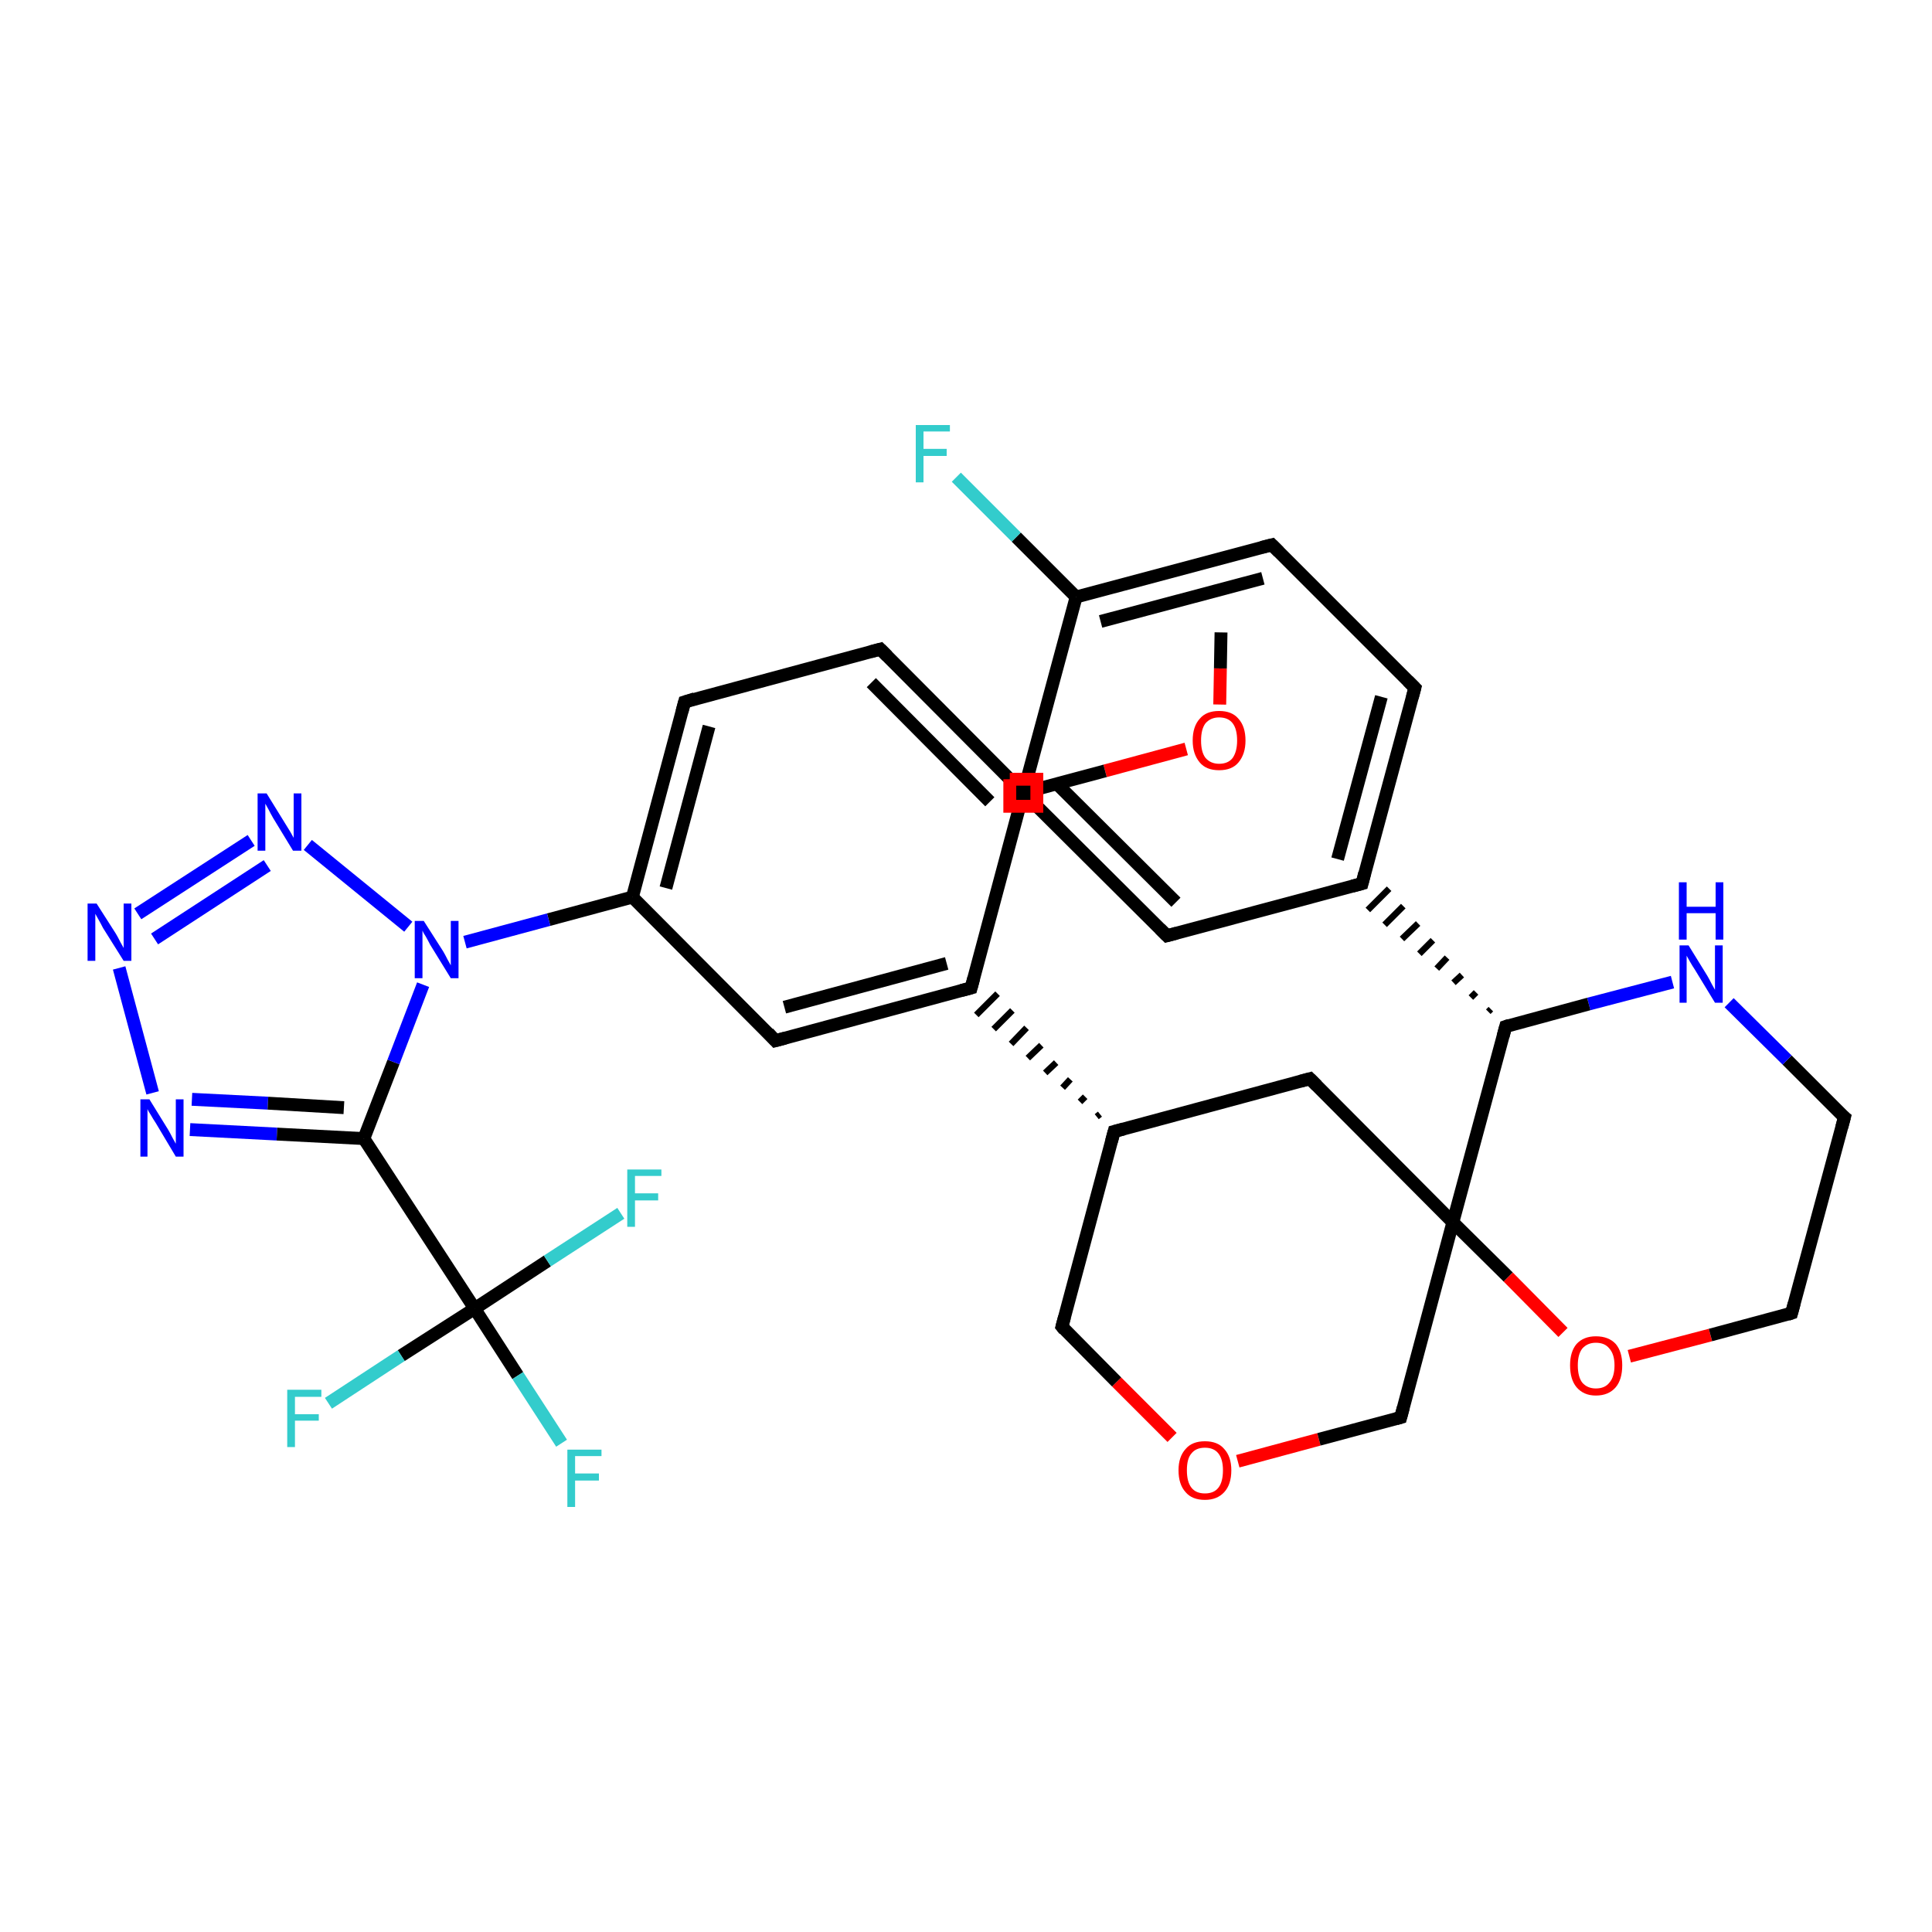 <?xml version='1.0' encoding='iso-8859-1'?>
<svg version='1.1' baseProfile='full'
              xmlns='http://www.w3.org/2000/svg'
                      xmlns:rdkit='http://www.rdkit.org/xml'
                      xmlns:xlink='http://www.w3.org/1999/xlink'
                  xml:space='preserve'
width='300px' height='300px' viewBox='0 0 300 300'>
<!-- END OF HEADER -->
<rect style='opacity:1.0;fill:#FFFFFF;stroke:none' width='300.0' height='300.0' x='0.0' y='0.0'> </rect>
<path class='bond-0 atom-0 atom-1' d='M 189.6,98.2 L 189.5,103.8' style='fill:none;fill-rule:evenodd;stroke:#000000;stroke-width:2.0px;stroke-linecap:butt;stroke-linejoin:miter;stroke-opacity:1' />
<path class='bond-0 atom-0 atom-1' d='M 189.5,103.8 L 189.4,109.4' style='fill:none;fill-rule:evenodd;stroke:#FF0000;stroke-width:2.0px;stroke-linecap:butt;stroke-linejoin:miter;stroke-opacity:1' />
<path class='bond-1 atom-1 atom-2' d='M 184.2,116.3 L 171.6,119.7' style='fill:none;fill-rule:evenodd;stroke:#FF0000;stroke-width:2.0px;stroke-linecap:butt;stroke-linejoin:miter;stroke-opacity:1' />
<path class='bond-1 atom-1 atom-2' d='M 171.6,119.7 L 158.9,123.1' style='fill:none;fill-rule:evenodd;stroke:#000000;stroke-width:2.0px;stroke-linecap:butt;stroke-linejoin:miter;stroke-opacity:1' />
<path class='bond-2 atom-2 atom-3' d='M 158.9,123.1 L 136.7,100.8' style='fill:none;fill-rule:evenodd;stroke:#000000;stroke-width:2.0px;stroke-linecap:butt;stroke-linejoin:miter;stroke-opacity:1' />
<path class='bond-2 atom-2 atom-3' d='M 153.7,124.5 L 135.3,106.0' style='fill:none;fill-rule:evenodd;stroke:#000000;stroke-width:2.0px;stroke-linecap:butt;stroke-linejoin:miter;stroke-opacity:1' />
<path class='bond-3 atom-3 atom-4' d='M 136.7,100.8 L 106.3,109.0' style='fill:none;fill-rule:evenodd;stroke:#000000;stroke-width:2.0px;stroke-linecap:butt;stroke-linejoin:miter;stroke-opacity:1' />
<path class='bond-4 atom-4 atom-5' d='M 106.3,109.0 L 98.2,139.3' style='fill:none;fill-rule:evenodd;stroke:#000000;stroke-width:2.0px;stroke-linecap:butt;stroke-linejoin:miter;stroke-opacity:1' />
<path class='bond-4 atom-4 atom-5' d='M 110.1,112.8 L 103.4,137.9' style='fill:none;fill-rule:evenodd;stroke:#000000;stroke-width:2.0px;stroke-linecap:butt;stroke-linejoin:miter;stroke-opacity:1' />
<path class='bond-5 atom-5 atom-6' d='M 98.2,139.3 L 120.4,161.6' style='fill:none;fill-rule:evenodd;stroke:#000000;stroke-width:2.0px;stroke-linecap:butt;stroke-linejoin:miter;stroke-opacity:1' />
<path class='bond-6 atom-6 atom-7' d='M 120.4,161.6 L 150.8,153.4' style='fill:none;fill-rule:evenodd;stroke:#000000;stroke-width:2.0px;stroke-linecap:butt;stroke-linejoin:miter;stroke-opacity:1' />
<path class='bond-6 atom-6 atom-7' d='M 121.8,156.4 L 147.0,149.6' style='fill:none;fill-rule:evenodd;stroke:#000000;stroke-width:2.0px;stroke-linecap:butt;stroke-linejoin:miter;stroke-opacity:1' />
<path class='bond-7 atom-8 atom-7' d='M 170.8,173.0 L 170.3,173.4' style='fill:none;fill-rule:evenodd;stroke:#000000;stroke-width:1.0px;stroke-linecap:butt;stroke-linejoin:miter;stroke-opacity:1' />
<path class='bond-7 atom-8 atom-7' d='M 168.5,170.3 L 167.7,171.1' style='fill:none;fill-rule:evenodd;stroke:#000000;stroke-width:1.0px;stroke-linecap:butt;stroke-linejoin:miter;stroke-opacity:1' />
<path class='bond-7 atom-8 atom-7' d='M 166.2,167.6 L 165.0,168.9' style='fill:none;fill-rule:evenodd;stroke:#000000;stroke-width:1.0px;stroke-linecap:butt;stroke-linejoin:miter;stroke-opacity:1' />
<path class='bond-7 atom-8 atom-7' d='M 164.0,165.0 L 162.3,166.6' style='fill:none;fill-rule:evenodd;stroke:#000000;stroke-width:1.0px;stroke-linecap:butt;stroke-linejoin:miter;stroke-opacity:1' />
<path class='bond-7 atom-8 atom-7' d='M 161.7,162.3 L 159.6,164.3' style='fill:none;fill-rule:evenodd;stroke:#000000;stroke-width:1.0px;stroke-linecap:butt;stroke-linejoin:miter;stroke-opacity:1' />
<path class='bond-7 atom-8 atom-7' d='M 159.4,159.6 L 157.0,162.1' style='fill:none;fill-rule:evenodd;stroke:#000000;stroke-width:1.0px;stroke-linecap:butt;stroke-linejoin:miter;stroke-opacity:1' />
<path class='bond-7 atom-8 atom-7' d='M 157.2,156.9 L 154.3,159.8' style='fill:none;fill-rule:evenodd;stroke:#000000;stroke-width:1.0px;stroke-linecap:butt;stroke-linejoin:miter;stroke-opacity:1' />
<path class='bond-7 atom-8 atom-7' d='M 154.9,154.3 L 151.6,157.6' style='fill:none;fill-rule:evenodd;stroke:#000000;stroke-width:1.0px;stroke-linecap:butt;stroke-linejoin:miter;stroke-opacity:1' />
<path class='bond-8 atom-8 atom-9' d='M 173.0,175.7 L 164.9,206.0' style='fill:none;fill-rule:evenodd;stroke:#000000;stroke-width:2.0px;stroke-linecap:butt;stroke-linejoin:miter;stroke-opacity:1' />
<path class='bond-9 atom-9 atom-10' d='M 164.9,206.0 L 173.4,214.6' style='fill:none;fill-rule:evenodd;stroke:#000000;stroke-width:2.0px;stroke-linecap:butt;stroke-linejoin:miter;stroke-opacity:1' />
<path class='bond-9 atom-9 atom-10' d='M 173.4,214.6 L 182.0,223.2' style='fill:none;fill-rule:evenodd;stroke:#FF0000;stroke-width:2.0px;stroke-linecap:butt;stroke-linejoin:miter;stroke-opacity:1' />
<path class='bond-10 atom-10 atom-11' d='M 192.2,226.9 L 204.8,223.5' style='fill:none;fill-rule:evenodd;stroke:#FF0000;stroke-width:2.0px;stroke-linecap:butt;stroke-linejoin:miter;stroke-opacity:1' />
<path class='bond-10 atom-10 atom-11' d='M 204.8,223.5 L 217.5,220.1' style='fill:none;fill-rule:evenodd;stroke:#000000;stroke-width:2.0px;stroke-linecap:butt;stroke-linejoin:miter;stroke-opacity:1' />
<path class='bond-11 atom-11 atom-12' d='M 217.5,220.1 L 225.6,189.8' style='fill:none;fill-rule:evenodd;stroke:#000000;stroke-width:2.0px;stroke-linecap:butt;stroke-linejoin:miter;stroke-opacity:1' />
<path class='bond-12 atom-12 atom-13' d='M 225.6,189.8 L 203.4,167.5' style='fill:none;fill-rule:evenodd;stroke:#000000;stroke-width:2.0px;stroke-linecap:butt;stroke-linejoin:miter;stroke-opacity:1' />
<path class='bond-13 atom-12 atom-14' d='M 225.6,189.8 L 234.2,198.3' style='fill:none;fill-rule:evenodd;stroke:#000000;stroke-width:2.0px;stroke-linecap:butt;stroke-linejoin:miter;stroke-opacity:1' />
<path class='bond-13 atom-12 atom-14' d='M 234.2,198.3 L 242.7,206.9' style='fill:none;fill-rule:evenodd;stroke:#FF0000;stroke-width:2.0px;stroke-linecap:butt;stroke-linejoin:miter;stroke-opacity:1' />
<path class='bond-14 atom-14 atom-15' d='M 253.0,210.6 L 265.6,207.3' style='fill:none;fill-rule:evenodd;stroke:#FF0000;stroke-width:2.0px;stroke-linecap:butt;stroke-linejoin:miter;stroke-opacity:1' />
<path class='bond-14 atom-14 atom-15' d='M 265.6,207.3 L 278.2,203.9' style='fill:none;fill-rule:evenodd;stroke:#000000;stroke-width:2.0px;stroke-linecap:butt;stroke-linejoin:miter;stroke-opacity:1' />
<path class='bond-15 atom-15 atom-16' d='M 278.2,203.9 L 286.4,173.5' style='fill:none;fill-rule:evenodd;stroke:#000000;stroke-width:2.0px;stroke-linecap:butt;stroke-linejoin:miter;stroke-opacity:1' />
<path class='bond-16 atom-16 atom-17' d='M 286.4,173.5 L 277.5,164.6' style='fill:none;fill-rule:evenodd;stroke:#000000;stroke-width:2.0px;stroke-linecap:butt;stroke-linejoin:miter;stroke-opacity:1' />
<path class='bond-16 atom-16 atom-17' d='M 277.5,164.6 L 268.5,155.7' style='fill:none;fill-rule:evenodd;stroke:#0000FF;stroke-width:2.0px;stroke-linecap:butt;stroke-linejoin:miter;stroke-opacity:1' />
<path class='bond-17 atom-17 atom-18' d='M 259.7,152.5 L 246.7,155.9' style='fill:none;fill-rule:evenodd;stroke:#0000FF;stroke-width:2.0px;stroke-linecap:butt;stroke-linejoin:miter;stroke-opacity:1' />
<path class='bond-17 atom-17 atom-18' d='M 246.7,155.9 L 233.8,159.4' style='fill:none;fill-rule:evenodd;stroke:#000000;stroke-width:2.0px;stroke-linecap:butt;stroke-linejoin:miter;stroke-opacity:1' />
<path class='bond-18 atom-18 atom-19' d='M 231.5,156.7 L 231.1,157.1' style='fill:none;fill-rule:evenodd;stroke:#000000;stroke-width:1.0px;stroke-linecap:butt;stroke-linejoin:miter;stroke-opacity:1' />
<path class='bond-18 atom-18 atom-19' d='M 229.2,154.1 L 228.4,154.9' style='fill:none;fill-rule:evenodd;stroke:#000000;stroke-width:1.0px;stroke-linecap:butt;stroke-linejoin:miter;stroke-opacity:1' />
<path class='bond-18 atom-18 atom-19' d='M 227.0,151.4 L 225.7,152.6' style='fill:none;fill-rule:evenodd;stroke:#000000;stroke-width:1.0px;stroke-linecap:butt;stroke-linejoin:miter;stroke-opacity:1' />
<path class='bond-18 atom-18 atom-19' d='M 224.7,148.7 L 223.1,150.4' style='fill:none;fill-rule:evenodd;stroke:#000000;stroke-width:1.0px;stroke-linecap:butt;stroke-linejoin:miter;stroke-opacity:1' />
<path class='bond-18 atom-18 atom-19' d='M 222.5,146.0 L 220.4,148.1' style='fill:none;fill-rule:evenodd;stroke:#000000;stroke-width:1.0px;stroke-linecap:butt;stroke-linejoin:miter;stroke-opacity:1' />
<path class='bond-18 atom-18 atom-19' d='M 220.2,143.4 L 217.7,145.8' style='fill:none;fill-rule:evenodd;stroke:#000000;stroke-width:1.0px;stroke-linecap:butt;stroke-linejoin:miter;stroke-opacity:1' />
<path class='bond-18 atom-18 atom-19' d='M 217.9,140.7 L 215.0,143.6' style='fill:none;fill-rule:evenodd;stroke:#000000;stroke-width:1.0px;stroke-linecap:butt;stroke-linejoin:miter;stroke-opacity:1' />
<path class='bond-18 atom-18 atom-19' d='M 215.7,138.0 L 212.4,141.3' style='fill:none;fill-rule:evenodd;stroke:#000000;stroke-width:1.0px;stroke-linecap:butt;stroke-linejoin:miter;stroke-opacity:1' />
<path class='bond-19 atom-19 atom-20' d='M 211.5,137.2 L 219.7,106.8' style='fill:none;fill-rule:evenodd;stroke:#000000;stroke-width:2.0px;stroke-linecap:butt;stroke-linejoin:miter;stroke-opacity:1' />
<path class='bond-19 atom-19 atom-20' d='M 207.7,133.4 L 214.5,108.2' style='fill:none;fill-rule:evenodd;stroke:#000000;stroke-width:2.0px;stroke-linecap:butt;stroke-linejoin:miter;stroke-opacity:1' />
<path class='bond-20 atom-20 atom-21' d='M 219.7,106.8 L 197.5,84.6' style='fill:none;fill-rule:evenodd;stroke:#000000;stroke-width:2.0px;stroke-linecap:butt;stroke-linejoin:miter;stroke-opacity:1' />
<path class='bond-21 atom-21 atom-22' d='M 197.5,84.6 L 167.1,92.7' style='fill:none;fill-rule:evenodd;stroke:#000000;stroke-width:2.0px;stroke-linecap:butt;stroke-linejoin:miter;stroke-opacity:1' />
<path class='bond-21 atom-21 atom-22' d='M 196.1,89.8 L 170.9,96.5' style='fill:none;fill-rule:evenodd;stroke:#000000;stroke-width:2.0px;stroke-linecap:butt;stroke-linejoin:miter;stroke-opacity:1' />
<path class='bond-22 atom-22 atom-23' d='M 167.1,92.7 L 157.8,83.4' style='fill:none;fill-rule:evenodd;stroke:#000000;stroke-width:2.0px;stroke-linecap:butt;stroke-linejoin:miter;stroke-opacity:1' />
<path class='bond-22 atom-22 atom-23' d='M 157.8,83.4 L 148.5,74.1' style='fill:none;fill-rule:evenodd;stroke:#33CCCC;stroke-width:2.0px;stroke-linecap:butt;stroke-linejoin:miter;stroke-opacity:1' />
<path class='bond-23 atom-22 atom-24' d='M 167.1,92.7 L 158.9,123.1' style='fill:none;fill-rule:evenodd;stroke:#000000;stroke-width:2.0px;stroke-linecap:butt;stroke-linejoin:miter;stroke-opacity:1' />
<path class='bond-24 atom-24 atom-25' d='M 158.9,123.1 L 181.2,145.3' style='fill:none;fill-rule:evenodd;stroke:#000000;stroke-width:2.0px;stroke-linecap:butt;stroke-linejoin:miter;stroke-opacity:1' />
<path class='bond-24 atom-24 atom-25' d='M 164.1,121.7 L 182.6,140.1' style='fill:none;fill-rule:evenodd;stroke:#000000;stroke-width:2.0px;stroke-linecap:butt;stroke-linejoin:miter;stroke-opacity:1' />
<path class='bond-25 atom-5 atom-26' d='M 98.2,139.3 L 85.2,142.8' style='fill:none;fill-rule:evenodd;stroke:#000000;stroke-width:2.0px;stroke-linecap:butt;stroke-linejoin:miter;stroke-opacity:1' />
<path class='bond-25 atom-5 atom-26' d='M 85.2,142.8 L 72.2,146.3' style='fill:none;fill-rule:evenodd;stroke:#0000FF;stroke-width:2.0px;stroke-linecap:butt;stroke-linejoin:miter;stroke-opacity:1' />
<path class='bond-26 atom-26 atom-27' d='M 63.4,143.9 L 47.8,131.2' style='fill:none;fill-rule:evenodd;stroke:#0000FF;stroke-width:2.0px;stroke-linecap:butt;stroke-linejoin:miter;stroke-opacity:1' />
<path class='bond-27 atom-27 atom-28' d='M 39.0,130.5 L 21.4,141.9' style='fill:none;fill-rule:evenodd;stroke:#0000FF;stroke-width:2.0px;stroke-linecap:butt;stroke-linejoin:miter;stroke-opacity:1' />
<path class='bond-27 atom-27 atom-28' d='M 41.5,134.4 L 24.0,145.8' style='fill:none;fill-rule:evenodd;stroke:#0000FF;stroke-width:2.0px;stroke-linecap:butt;stroke-linejoin:miter;stroke-opacity:1' />
<path class='bond-28 atom-28 atom-29' d='M 18.5,150.3 L 23.7,169.7' style='fill:none;fill-rule:evenodd;stroke:#0000FF;stroke-width:2.0px;stroke-linecap:butt;stroke-linejoin:miter;stroke-opacity:1' />
<path class='bond-29 atom-29 atom-30' d='M 29.5,175.4 L 43.0,176.1' style='fill:none;fill-rule:evenodd;stroke:#0000FF;stroke-width:2.0px;stroke-linecap:butt;stroke-linejoin:miter;stroke-opacity:1' />
<path class='bond-29 atom-29 atom-30' d='M 43.0,176.1 L 56.5,176.8' style='fill:none;fill-rule:evenodd;stroke:#000000;stroke-width:2.0px;stroke-linecap:butt;stroke-linejoin:miter;stroke-opacity:1' />
<path class='bond-29 atom-29 atom-30' d='M 29.8,170.7 L 41.6,171.3' style='fill:none;fill-rule:evenodd;stroke:#0000FF;stroke-width:2.0px;stroke-linecap:butt;stroke-linejoin:miter;stroke-opacity:1' />
<path class='bond-29 atom-29 atom-30' d='M 41.6,171.3 L 53.4,172.0' style='fill:none;fill-rule:evenodd;stroke:#000000;stroke-width:2.0px;stroke-linecap:butt;stroke-linejoin:miter;stroke-opacity:1' />
<path class='bond-30 atom-30 atom-31' d='M 56.5,176.8 L 73.7,203.2' style='fill:none;fill-rule:evenodd;stroke:#000000;stroke-width:2.0px;stroke-linecap:butt;stroke-linejoin:miter;stroke-opacity:1' />
<path class='bond-31 atom-31 atom-32' d='M 73.7,203.2 L 80.4,213.6' style='fill:none;fill-rule:evenodd;stroke:#000000;stroke-width:2.0px;stroke-linecap:butt;stroke-linejoin:miter;stroke-opacity:1' />
<path class='bond-31 atom-31 atom-32' d='M 80.4,213.6 L 87.2,224.1' style='fill:none;fill-rule:evenodd;stroke:#33CCCC;stroke-width:2.0px;stroke-linecap:butt;stroke-linejoin:miter;stroke-opacity:1' />
<path class='bond-32 atom-31 atom-33' d='M 73.7,203.2 L 62.3,210.5' style='fill:none;fill-rule:evenodd;stroke:#000000;stroke-width:2.0px;stroke-linecap:butt;stroke-linejoin:miter;stroke-opacity:1' />
<path class='bond-32 atom-31 atom-33' d='M 62.3,210.5 L 51.0,217.9' style='fill:none;fill-rule:evenodd;stroke:#33CCCC;stroke-width:2.0px;stroke-linecap:butt;stroke-linejoin:miter;stroke-opacity:1' />
<path class='bond-33 atom-31 atom-34' d='M 73.7,203.2 L 85.0,195.8' style='fill:none;fill-rule:evenodd;stroke:#000000;stroke-width:2.0px;stroke-linecap:butt;stroke-linejoin:miter;stroke-opacity:1' />
<path class='bond-33 atom-31 atom-34' d='M 85.0,195.8 L 96.4,188.4' style='fill:none;fill-rule:evenodd;stroke:#33CCCC;stroke-width:2.0px;stroke-linecap:butt;stroke-linejoin:miter;stroke-opacity:1' />
<path class='bond-34 atom-7 atom-2' d='M 150.8,153.4 L 158.9,123.1' style='fill:none;fill-rule:evenodd;stroke:#000000;stroke-width:2.0px;stroke-linecap:butt;stroke-linejoin:miter;stroke-opacity:1' />
<path class='bond-35 atom-13 atom-8' d='M 203.4,167.5 L 173.0,175.7' style='fill:none;fill-rule:evenodd;stroke:#000000;stroke-width:2.0px;stroke-linecap:butt;stroke-linejoin:miter;stroke-opacity:1' />
<path class='bond-36 atom-25 atom-19' d='M 181.2,145.3 L 211.5,137.2' style='fill:none;fill-rule:evenodd;stroke:#000000;stroke-width:2.0px;stroke-linecap:butt;stroke-linejoin:miter;stroke-opacity:1' />
<path class='bond-37 atom-30 atom-26' d='M 56.5,176.8 L 61.1,164.9' style='fill:none;fill-rule:evenodd;stroke:#000000;stroke-width:2.0px;stroke-linecap:butt;stroke-linejoin:miter;stroke-opacity:1' />
<path class='bond-37 atom-30 atom-26' d='M 61.1,164.9 L 65.7,152.9' style='fill:none;fill-rule:evenodd;stroke:#0000FF;stroke-width:2.0px;stroke-linecap:butt;stroke-linejoin:miter;stroke-opacity:1' />
<path class='bond-38 atom-18 atom-12' d='M 233.8,159.4 L 225.6,189.8' style='fill:none;fill-rule:evenodd;stroke:#000000;stroke-width:2.0px;stroke-linecap:butt;stroke-linejoin:miter;stroke-opacity:1' />
<path d='M 137.8,101.9 L 136.7,100.8 L 135.2,101.2' style='fill:none;stroke:#000000;stroke-width:2.0px;stroke-linecap:butt;stroke-linejoin:miter;stroke-opacity:1;' />
<path d='M 107.9,108.5 L 106.3,109.0 L 105.9,110.5' style='fill:none;stroke:#000000;stroke-width:2.0px;stroke-linecap:butt;stroke-linejoin:miter;stroke-opacity:1;' />
<path d='M 119.3,160.4 L 120.4,161.6 L 121.9,161.2' style='fill:none;stroke:#000000;stroke-width:2.0px;stroke-linecap:butt;stroke-linejoin:miter;stroke-opacity:1;' />
<path d='M 149.3,153.8 L 150.8,153.4 L 151.2,151.9' style='fill:none;stroke:#000000;stroke-width:2.0px;stroke-linecap:butt;stroke-linejoin:miter;stroke-opacity:1;' />
<path d='M 172.6,177.2 L 173.0,175.7 L 174.5,175.3' style='fill:none;stroke:#000000;stroke-width:2.0px;stroke-linecap:butt;stroke-linejoin:miter;stroke-opacity:1;' />
<path d='M 165.3,204.5 L 164.9,206.0 L 165.3,206.5' style='fill:none;stroke:#000000;stroke-width:2.0px;stroke-linecap:butt;stroke-linejoin:miter;stroke-opacity:1;' />
<path d='M 216.8,220.3 L 217.5,220.1 L 217.9,218.6' style='fill:none;stroke:#000000;stroke-width:2.0px;stroke-linecap:butt;stroke-linejoin:miter;stroke-opacity:1;' />
<path d='M 204.5,168.6 L 203.4,167.5 L 201.9,167.9' style='fill:none;stroke:#000000;stroke-width:2.0px;stroke-linecap:butt;stroke-linejoin:miter;stroke-opacity:1;' />
<path d='M 277.6,204.1 L 278.2,203.9 L 278.6,202.4' style='fill:none;stroke:#000000;stroke-width:2.0px;stroke-linecap:butt;stroke-linejoin:miter;stroke-opacity:1;' />
<path d='M 286.0,175.0 L 286.4,173.5 L 285.9,173.1' style='fill:none;stroke:#000000;stroke-width:2.0px;stroke-linecap:butt;stroke-linejoin:miter;stroke-opacity:1;' />
<path d='M 234.4,159.2 L 233.8,159.4 L 233.4,160.9' style='fill:none;stroke:#000000;stroke-width:2.0px;stroke-linecap:butt;stroke-linejoin:miter;stroke-opacity:1;' />
<path d='M 211.9,135.6 L 211.5,137.2 L 210.0,137.6' style='fill:none;stroke:#000000;stroke-width:2.0px;stroke-linecap:butt;stroke-linejoin:miter;stroke-opacity:1;' />
<path d='M 219.3,108.3 L 219.7,106.8 L 218.6,105.7' style='fill:none;stroke:#000000;stroke-width:2.0px;stroke-linecap:butt;stroke-linejoin:miter;stroke-opacity:1;' />
<path d='M 198.6,85.7 L 197.5,84.6 L 195.9,85.0' style='fill:none;stroke:#000000;stroke-width:2.0px;stroke-linecap:butt;stroke-linejoin:miter;stroke-opacity:1;' />
<path d='M 159.3,121.5 L 158.9,123.1 L 160.0,124.2' style='fill:none;stroke:#000000;stroke-width:2.0px;stroke-linecap:butt;stroke-linejoin:miter;stroke-opacity:1;' />
<path d='M 180.1,144.2 L 181.2,145.3 L 182.7,144.9' style='fill:none;stroke:#000000;stroke-width:2.0px;stroke-linecap:butt;stroke-linejoin:miter;stroke-opacity:1;' />
<path class='atom-1' d='M 185.2 115.0
Q 185.2 112.8, 186.3 111.6
Q 187.3 110.4, 189.3 110.4
Q 191.3 110.4, 192.3 111.6
Q 193.4 112.8, 193.4 115.0
Q 193.4 117.1, 192.3 118.4
Q 191.3 119.6, 189.3 119.6
Q 187.3 119.6, 186.3 118.4
Q 185.2 117.1, 185.2 115.0
M 189.3 118.6
Q 190.7 118.6, 191.4 117.7
Q 192.1 116.7, 192.1 115.0
Q 192.1 113.2, 191.4 112.3
Q 190.7 111.4, 189.3 111.4
Q 188.0 111.4, 187.2 112.3
Q 186.5 113.2, 186.5 115.0
Q 186.5 116.8, 187.2 117.7
Q 188.0 118.6, 189.3 118.6
' fill='#FF0000'/>
<path class='atom-10' d='M 183.0 228.3
Q 183.0 226.2, 184.1 225.0
Q 185.1 223.8, 187.1 223.8
Q 189.1 223.8, 190.1 225.0
Q 191.2 226.2, 191.2 228.3
Q 191.2 230.5, 190.1 231.7
Q 189.0 232.9, 187.1 232.9
Q 185.1 232.9, 184.1 231.7
Q 183.0 230.5, 183.0 228.3
M 187.1 231.9
Q 188.5 231.9, 189.2 231.0
Q 189.9 230.1, 189.9 228.3
Q 189.9 226.6, 189.2 225.7
Q 188.5 224.8, 187.1 224.8
Q 185.7 224.8, 185.0 225.7
Q 184.3 226.5, 184.3 228.3
Q 184.3 230.1, 185.0 231.0
Q 185.7 231.9, 187.1 231.9
' fill='#FF0000'/>
<path class='atom-14' d='M 243.8 212.0
Q 243.8 209.9, 244.8 208.7
Q 245.9 207.5, 247.8 207.5
Q 249.8 207.5, 250.9 208.7
Q 251.9 209.9, 251.9 212.0
Q 251.9 214.2, 250.9 215.4
Q 249.8 216.7, 247.8 216.7
Q 245.9 216.7, 244.8 215.4
Q 243.8 214.2, 243.8 212.0
M 247.8 215.6
Q 249.2 215.6, 249.9 214.7
Q 250.7 213.8, 250.7 212.0
Q 250.7 210.3, 249.9 209.4
Q 249.2 208.5, 247.8 208.5
Q 246.5 208.5, 245.7 209.4
Q 245.0 210.3, 245.0 212.0
Q 245.0 213.8, 245.7 214.7
Q 246.5 215.6, 247.8 215.6
' fill='#FF0000'/>
<path class='atom-17' d='M 262.2 146.8
L 265.1 151.5
Q 265.4 152.0, 265.8 152.8
Q 266.3 153.7, 266.3 153.7
L 266.3 146.8
L 267.5 146.8
L 267.5 155.7
L 266.3 155.7
L 263.2 150.6
Q 262.8 150.0, 262.4 149.3
Q 262.0 148.6, 261.9 148.4
L 261.9 155.7
L 260.8 155.7
L 260.8 146.8
L 262.2 146.8
' fill='#0000FF'/>
<path class='atom-17' d='M 260.7 137.0
L 261.9 137.0
L 261.9 140.8
L 266.4 140.8
L 266.4 137.0
L 267.6 137.0
L 267.6 145.9
L 266.4 145.9
L 266.4 141.8
L 261.9 141.8
L 261.9 145.9
L 260.7 145.9
L 260.7 137.0
' fill='#0000FF'/>
<path class='atom-23' d='M 142.2 66.0
L 147.5 66.0
L 147.5 67.0
L 143.4 67.0
L 143.4 69.7
L 147.0 69.7
L 147.0 70.8
L 143.4 70.8
L 143.4 74.9
L 142.2 74.9
L 142.2 66.0
' fill='#33CCCC'/>
<path class='atom-26' d='M 65.8 143.0
L 68.8 147.7
Q 69.1 148.2, 69.5 149.0
Q 70.0 149.9, 70.0 149.9
L 70.0 143.0
L 71.2 143.0
L 71.2 151.9
L 70.0 151.9
L 66.8 146.7
Q 66.5 146.1, 66.1 145.4
Q 65.7 144.8, 65.6 144.5
L 65.6 151.9
L 64.4 151.9
L 64.4 143.0
L 65.8 143.0
' fill='#0000FF'/>
<path class='atom-27' d='M 41.4 123.2
L 44.3 127.9
Q 44.6 128.4, 45.1 129.2
Q 45.6 130.1, 45.6 130.1
L 45.6 123.2
L 46.8 123.2
L 46.8 132.1
L 45.5 132.1
L 42.4 127.0
Q 42.0 126.3, 41.7 125.7
Q 41.3 125.0, 41.2 124.8
L 41.2 132.1
L 40.0 132.1
L 40.0 123.2
L 41.4 123.2
' fill='#0000FF'/>
<path class='atom-28' d='M 15.0 140.3
L 18.0 145.0
Q 18.3 145.5, 18.7 146.3
Q 19.2 147.2, 19.2 147.2
L 19.2 140.3
L 20.4 140.3
L 20.4 149.2
L 19.2 149.2
L 16.0 144.1
Q 15.7 143.5, 15.3 142.8
Q 14.9 142.1, 14.8 141.9
L 14.8 149.2
L 13.6 149.2
L 13.6 140.3
L 15.0 140.3
' fill='#0000FF'/>
<path class='atom-29' d='M 23.2 170.7
L 26.1 175.4
Q 26.4 175.9, 26.8 176.7
Q 27.3 177.6, 27.3 177.6
L 27.3 170.7
L 28.5 170.7
L 28.5 179.6
L 27.3 179.6
L 24.2 174.4
Q 23.8 173.8, 23.4 173.1
Q 23.0 172.5, 22.9 172.2
L 22.9 179.6
L 21.8 179.6
L 21.8 170.7
L 23.2 170.7
' fill='#0000FF'/>
<path class='atom-32' d='M 88.1 225.1
L 93.4 225.1
L 93.4 226.1
L 89.3 226.1
L 89.3 228.8
L 93.0 228.8
L 93.0 229.9
L 89.3 229.9
L 89.3 234.0
L 88.1 234.0
L 88.1 225.1
' fill='#33CCCC'/>
<path class='atom-33' d='M 44.6 215.8
L 49.9 215.8
L 49.9 216.9
L 45.8 216.9
L 45.8 219.6
L 49.5 219.6
L 49.5 220.6
L 45.8 220.6
L 45.8 224.7
L 44.6 224.7
L 44.6 215.8
' fill='#33CCCC'/>
<path class='atom-34' d='M 97.4 181.6
L 102.7 181.6
L 102.7 182.6
L 98.6 182.6
L 98.6 185.3
L 102.2 185.3
L 102.2 186.4
L 98.6 186.4
L 98.6 190.5
L 97.4 190.5
L 97.4 181.6
' fill='#33CCCC'/>
<path class='atom-2' d='M 156.8,121.0 L 156.8,125.2 L 161.0,125.2 L 161.0,121.0 L 156.8,121.0' style='fill:none;stroke:#FF0000;stroke-width:2.0px;stroke-linecap:butt;stroke-linejoin:miter;stroke-opacity:1;' />
</svg>
